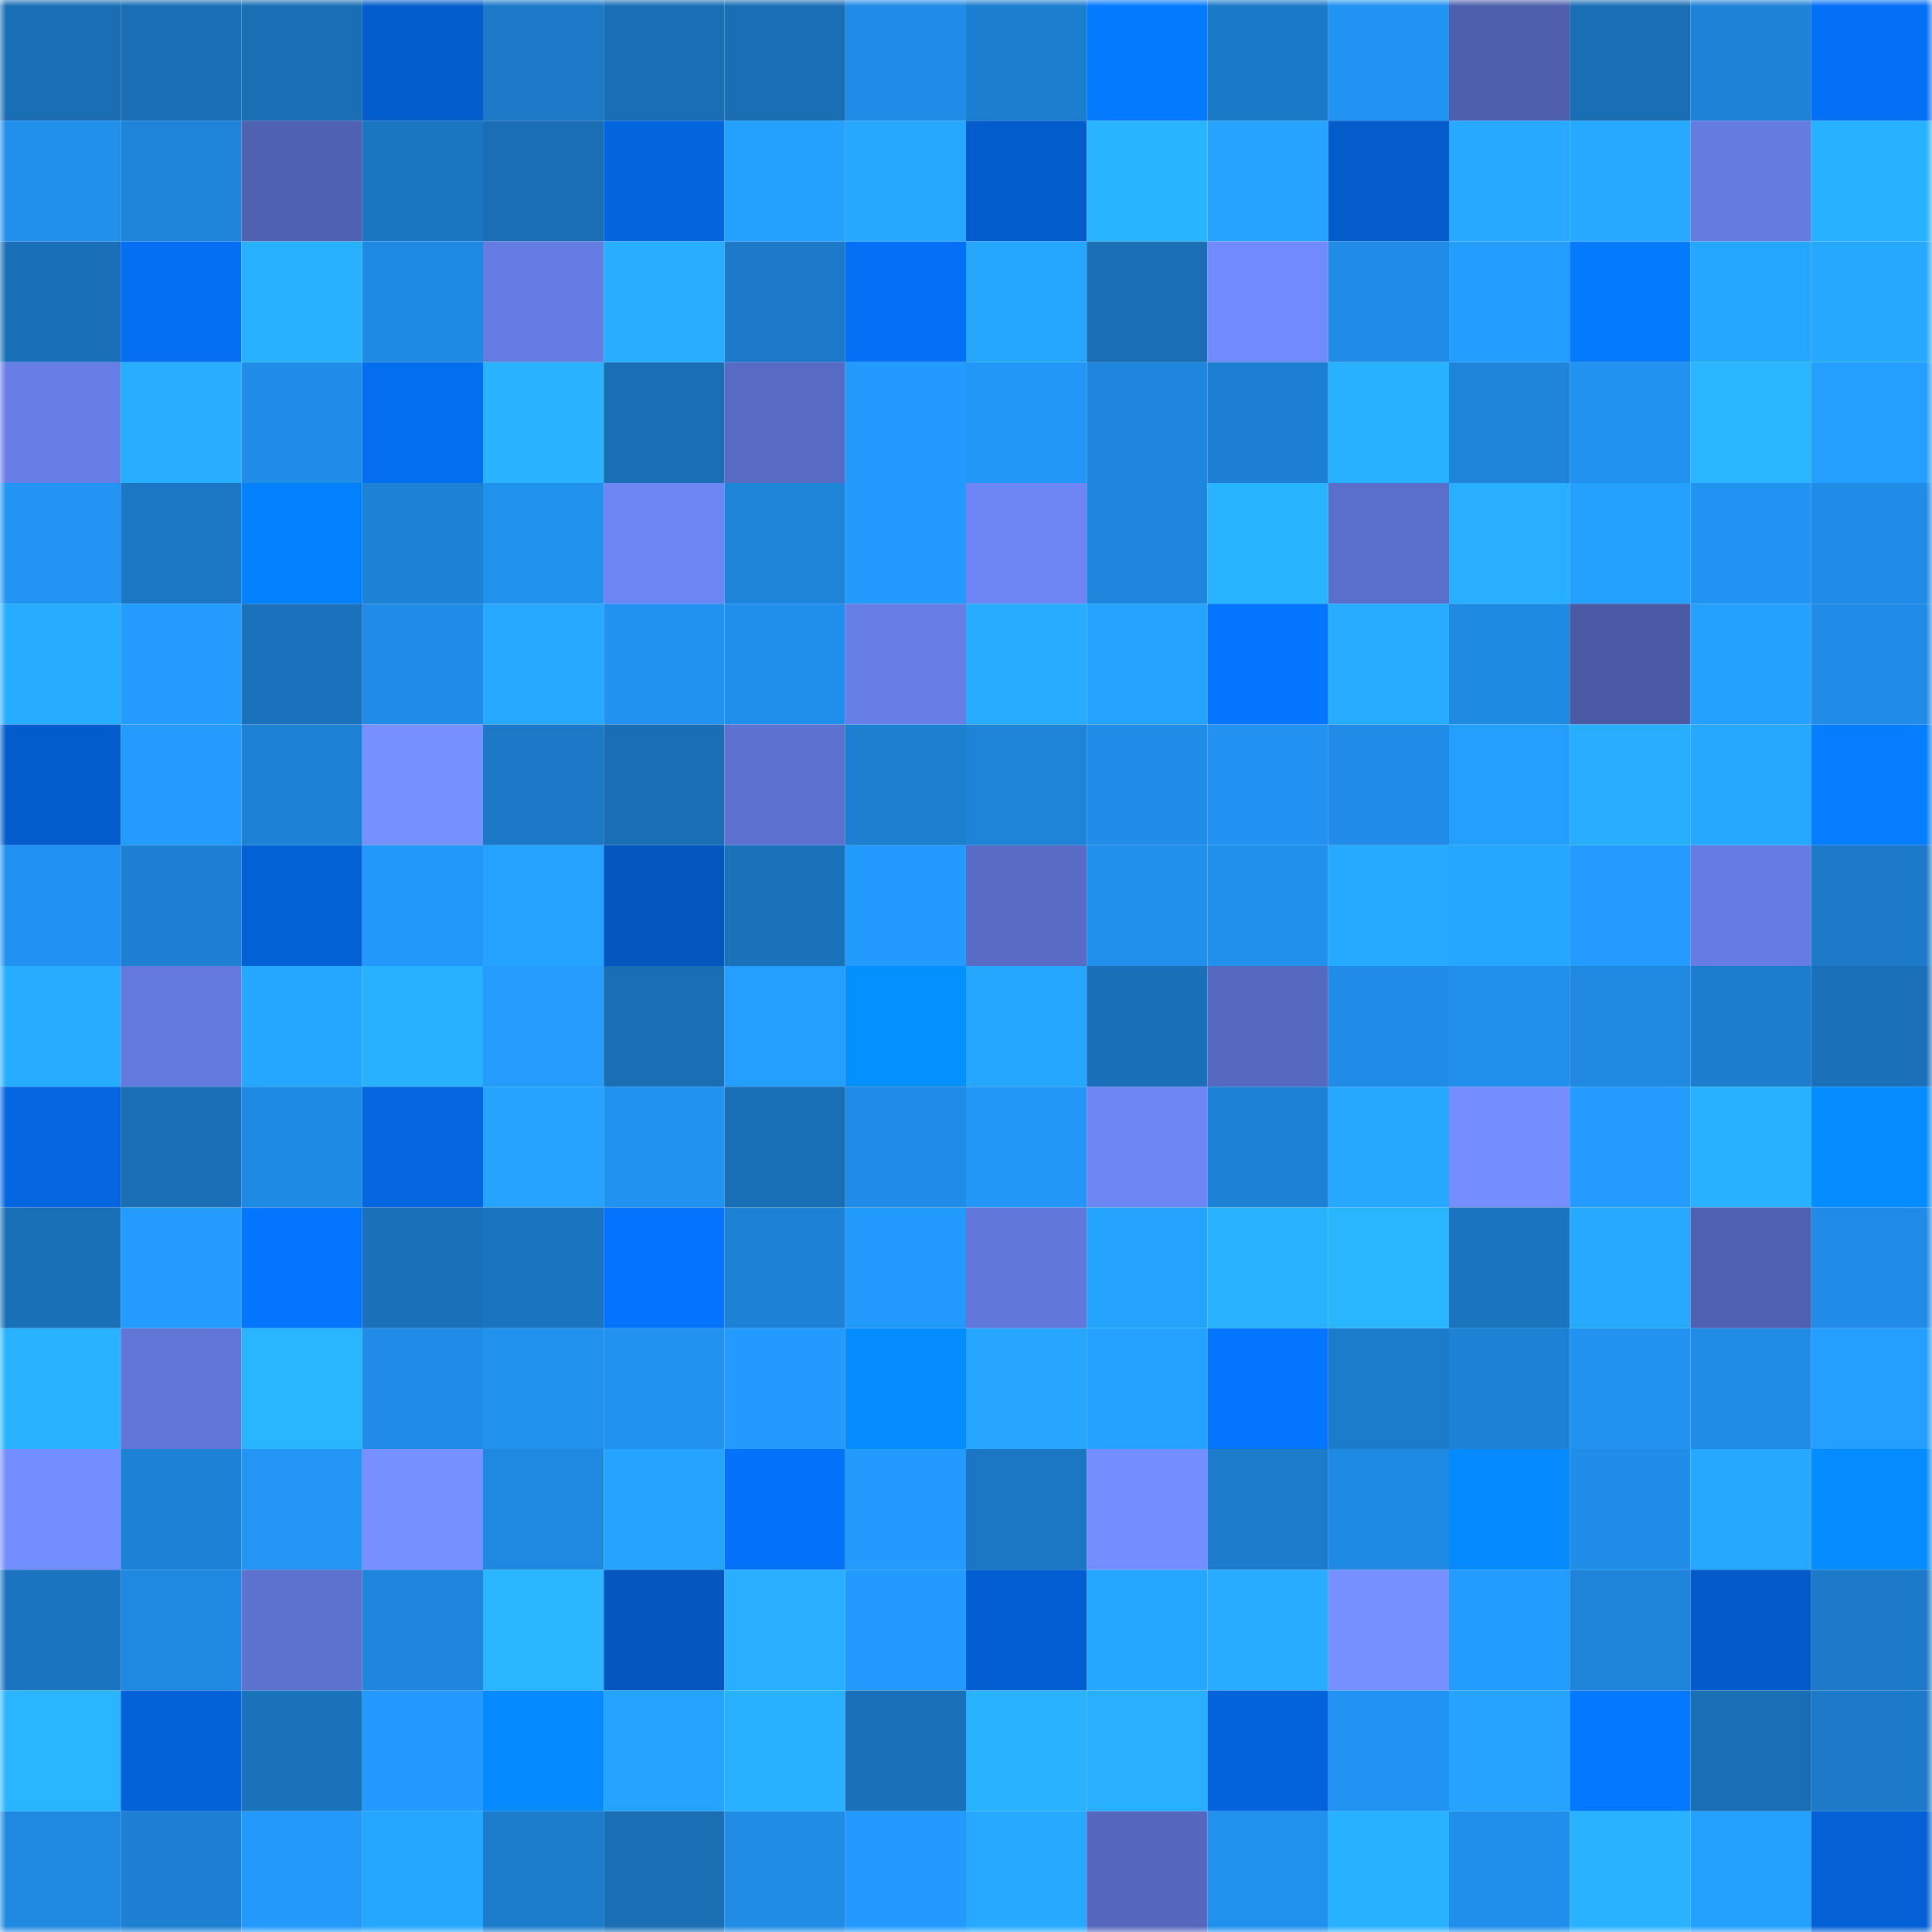 <svg viewBox="0 0 160 160" fill="none" role="img" xmlns="http://www.w3.org/2000/svg" width="240" height="240" name="ens%2C98876543210.eth"><mask id="305612958" mask-type="alpha" maskUnits="userSpaceOnUse" x="0" y="0" width="160" height="160"><rect width="160" height="160" fill="#FFFFFF"></rect></mask><g mask="url(#305612958)"><rect x="0" y="0" width="10" height="10" fill="#196eb4"></rect><rect x="10" y="0" width="10" height="10" fill="#196eb4"></rect><rect x="20" y="0" width="10" height="10" fill="#196eb4"></rect><rect x="30" y="0" width="10" height="10" fill="#035dcd"></rect><rect x="40" y="0" width="10" height="10" fill="#1c7ac9"></rect><rect x="50" y="0" width="10" height="10" fill="#196eb4"></rect><rect x="60" y="0" width="10" height="10" fill="#196eb4"></rect><rect x="70" y="0" width="10" height="10" fill="#208ce7"></rect><rect x="80" y="0" width="10" height="10" fill="#1c7ecf"></rect><rect x="90" y="0" width="10" height="10" fill="#047bff"></rect><rect x="100" y="0" width="10" height="10" fill="#1b7ac8"></rect><rect x="110" y="0" width="10" height="10" fill="#2193f2"></rect><rect x="120" y="0" width="10" height="10" fill="#4d5fad"></rect><rect x="130" y="0" width="10" height="10" fill="#196eb4"></rect><rect x="140" y="0" width="10" height="10" fill="#1e83d7"></rect><rect x="150" y="0" width="10" height="10" fill="#0470f5"></rect><rect x="0" y="10" width="10" height="10" fill="#2190ed"></rect><rect x="10" y="10" width="10" height="10" fill="#1e84da"></rect><rect x="20" y="10" width="10" height="10" fill="#4f61b1"></rect><rect x="30" y="10" width="10" height="10" fill="#1b76c1"></rect><rect x="40" y="10" width="10" height="10" fill="#196eb4"></rect><rect x="50" y="10" width="10" height="10" fill="#0466df"></rect><rect x="60" y="10" width="10" height="10" fill="#24a1ff"></rect><rect x="70" y="10" width="10" height="10" fill="#26a8ff"></rect><rect x="80" y="10" width="10" height="10" fill="#035ccb"></rect><rect x="90" y="10" width="10" height="10" fill="#29b4ff"></rect><rect x="100" y="10" width="10" height="10" fill="#25a3ff"></rect><rect x="110" y="10" width="10" height="10" fill="#035cc9"></rect><rect x="120" y="10" width="10" height="10" fill="#26a9ff"></rect><rect x="130" y="10" width="10" height="10" fill="#26a9ff"></rect><rect x="140" y="10" width="10" height="10" fill="#647be0"></rect><rect x="150" y="10" width="10" height="10" fill="#28b1ff"></rect><rect x="0" y="20" width="10" height="10" fill="#1970b8"></rect><rect x="10" y="20" width="10" height="10" fill="#046ff3"></rect><rect x="20" y="20" width="10" height="10" fill="#28b1ff"></rect><rect x="30" y="20" width="10" height="10" fill="#1f8ae3"></rect><rect x="40" y="20" width="10" height="10" fill="#657ce3"></rect><rect x="50" y="20" width="10" height="10" fill="#27aeff"></rect><rect x="60" y="20" width="10" height="10" fill="#1c7ac8"></rect><rect x="70" y="20" width="10" height="10" fill="#0470f5"></rect><rect x="80" y="20" width="10" height="10" fill="#26a7ff"></rect><rect x="90" y="20" width="10" height="10" fill="#196eb4"></rect><rect x="100" y="20" width="10" height="10" fill="#718bfd"></rect><rect x="110" y="20" width="10" height="10" fill="#208ce7"></rect><rect x="120" y="20" width="10" height="10" fill="#239dff"></rect><rect x="130" y="20" width="10" height="10" fill="#047bff"></rect><rect x="140" y="20" width="10" height="10" fill="#26a7ff"></rect><rect x="150" y="20" width="10" height="10" fill="#26a8ff"></rect><rect x="0" y="30" width="10" height="10" fill="#677ee6"></rect><rect x="10" y="30" width="10" height="10" fill="#27aeff"></rect><rect x="20" y="30" width="10" height="10" fill="#208ee9"></rect><rect x="30" y="30" width="10" height="10" fill="#046ef1"></rect><rect x="40" y="30" width="10" height="10" fill="#29b3ff"></rect><rect x="50" y="30" width="10" height="10" fill="#196eb4"></rect><rect x="60" y="30" width="10" height="10" fill="#576bc4"></rect><rect x="70" y="30" width="10" height="10" fill="#239afd"></rect><rect x="80" y="30" width="10" height="10" fill="#2297f8"></rect><rect x="90" y="30" width="10" height="10" fill="#1e87dd"></rect><rect x="100" y="30" width="10" height="10" fill="#1d7fd1"></rect><rect x="110" y="30" width="10" height="10" fill="#28b1ff"></rect><rect x="120" y="30" width="10" height="10" fill="#1e85db"></rect><rect x="130" y="30" width="10" height="10" fill="#2192f0"></rect><rect x="140" y="30" width="10" height="10" fill="#29b6ff"></rect><rect x="150" y="30" width="10" height="10" fill="#249fff"></rect><rect x="0" y="40" width="10" height="10" fill="#2194f4"></rect><rect x="10" y="40" width="10" height="10" fill="#1b77c3"></rect><rect x="20" y="40" width="10" height="10" fill="#0481ff"></rect><rect x="30" y="40" width="10" height="10" fill="#1d81d4"></rect><rect x="40" y="40" width="10" height="10" fill="#2191ee"></rect><rect x="50" y="40" width="10" height="10" fill="#6d86f4"></rect><rect x="60" y="40" width="10" height="10" fill="#1e84d8"></rect><rect x="70" y="40" width="10" height="10" fill="#239afd"></rect><rect x="80" y="40" width="10" height="10" fill="#6d86f4"></rect><rect x="90" y="40" width="10" height="10" fill="#1e87dd"></rect><rect x="100" y="40" width="10" height="10" fill="#29b4ff"></rect><rect x="110" y="40" width="10" height="10" fill="#5a6fca"></rect><rect x="120" y="40" width="10" height="10" fill="#28afff"></rect><rect x="130" y="40" width="10" height="10" fill="#24a0ff"></rect><rect x="140" y="40" width="10" height="10" fill="#2193f2"></rect><rect x="150" y="40" width="10" height="10" fill="#208ce7"></rect><rect x="0" y="50" width="10" height="10" fill="#27adff"></rect><rect x="10" y="50" width="10" height="10" fill="#239bff"></rect><rect x="20" y="50" width="10" height="10" fill="#1a72bc"></rect><rect x="30" y="50" width="10" height="10" fill="#208ce7"></rect><rect x="40" y="50" width="10" height="10" fill="#26a9ff"></rect><rect x="50" y="50" width="10" height="10" fill="#2192f0"></rect><rect x="60" y="50" width="10" height="10" fill="#208fec"></rect><rect x="70" y="50" width="10" height="10" fill="#667ee5"></rect><rect x="80" y="50" width="10" height="10" fill="#27acff"></rect><rect x="90" y="50" width="10" height="10" fill="#25a4ff"></rect><rect x="100" y="50" width="10" height="10" fill="#0475ff"></rect><rect x="110" y="50" width="10" height="10" fill="#27acff"></rect><rect x="120" y="50" width="10" height="10" fill="#1f8ae2"></rect><rect x="130" y="50" width="10" height="10" fill="#4959a3"></rect><rect x="140" y="50" width="10" height="10" fill="#24a0ff"></rect><rect x="150" y="50" width="10" height="10" fill="#208ce7"></rect><rect x="0" y="60" width="10" height="10" fill="#035ccb"></rect><rect x="10" y="60" width="10" height="10" fill="#239bff"></rect><rect x="20" y="60" width="10" height="10" fill="#1d81d4"></rect><rect x="30" y="60" width="10" height="10" fill="#7690ff"></rect><rect x="40" y="60" width="10" height="10" fill="#1b79c7"></rect><rect x="50" y="60" width="10" height="10" fill="#196eb4"></rect><rect x="60" y="60" width="10" height="10" fill="#5d72d0"></rect><rect x="70" y="60" width="10" height="10" fill="#1d7fd0"></rect><rect x="80" y="60" width="10" height="10" fill="#1e84d8"></rect><rect x="90" y="60" width="10" height="10" fill="#208ee9"></rect><rect x="100" y="60" width="10" height="10" fill="#2192f1"></rect><rect x="110" y="60" width="10" height="10" fill="#208ce7"></rect><rect x="120" y="60" width="10" height="10" fill="#249fff"></rect><rect x="130" y="60" width="10" height="10" fill="#27aeff"></rect><rect x="140" y="60" width="10" height="10" fill="#26a8ff"></rect><rect x="150" y="60" width="10" height="10" fill="#047eff"></rect><rect x="0" y="70" width="10" height="10" fill="#2192f1"></rect><rect x="10" y="70" width="10" height="10" fill="#1d80d2"></rect><rect x="20" y="70" width="10" height="10" fill="#0361d6"></rect><rect x="30" y="70" width="10" height="10" fill="#2298fa"></rect><rect x="40" y="70" width="10" height="10" fill="#25a4ff"></rect><rect x="50" y="70" width="10" height="10" fill="#0357bf"></rect><rect x="60" y="70" width="10" height="10" fill="#1a72bb"></rect><rect x="70" y="70" width="10" height="10" fill="#239afd"></rect><rect x="80" y="70" width="10" height="10" fill="#586cc5"></rect><rect x="90" y="70" width="10" height="10" fill="#2190ec"></rect><rect x="100" y="70" width="10" height="10" fill="#2190ec"></rect><rect x="110" y="70" width="10" height="10" fill="#26aaff"></rect><rect x="120" y="70" width="10" height="10" fill="#25a6ff"></rect><rect x="130" y="70" width="10" height="10" fill="#239bff"></rect><rect x="140" y="70" width="10" height="10" fill="#657ce3"></rect><rect x="150" y="70" width="10" height="10" fill="#1c7ac9"></rect><rect x="0" y="80" width="10" height="10" fill="#27adff"></rect><rect x="10" y="80" width="10" height="10" fill="#6379dd"></rect><rect x="20" y="80" width="10" height="10" fill="#26a7ff"></rect><rect x="30" y="80" width="10" height="10" fill="#28b1ff"></rect><rect x="40" y="80" width="10" height="10" fill="#249dff"></rect><rect x="50" y="80" width="10" height="10" fill="#196eb4"></rect><rect x="60" y="80" width="10" height="10" fill="#249fff"></rect><rect x="70" y="80" width="10" height="10" fill="#0590ff"></rect><rect x="80" y="80" width="10" height="10" fill="#25a6ff"></rect><rect x="90" y="80" width="10" height="10" fill="#1970b8"></rect><rect x="100" y="80" width="10" height="10" fill="#5669c0"></rect><rect x="110" y="80" width="10" height="10" fill="#208ce7"></rect><rect x="120" y="80" width="10" height="10" fill="#2190ed"></rect><rect x="130" y="80" width="10" height="10" fill="#1f89e1"></rect><rect x="140" y="80" width="10" height="10" fill="#1c7dce"></rect><rect x="150" y="80" width="10" height="10" fill="#1a71ba"></rect><rect x="0" y="90" width="10" height="10" fill="#0466e0"></rect><rect x="10" y="90" width="10" height="10" fill="#196eb4"></rect><rect x="20" y="90" width="10" height="10" fill="#1f8ae4"></rect><rect x="30" y="90" width="10" height="10" fill="#0466e1"></rect><rect x="40" y="90" width="10" height="10" fill="#25a3ff"></rect><rect x="50" y="90" width="10" height="10" fill="#2192f0"></rect><rect x="60" y="90" width="10" height="10" fill="#196fb6"></rect><rect x="70" y="90" width="10" height="10" fill="#208ce7"></rect><rect x="80" y="90" width="10" height="10" fill="#2297f8"></rect><rect x="90" y="90" width="10" height="10" fill="#6d86f4"></rect><rect x="100" y="90" width="10" height="10" fill="#1d82d5"></rect><rect x="110" y="90" width="10" height="10" fill="#26a8ff"></rect><rect x="120" y="90" width="10" height="10" fill="#748eff"></rect><rect x="130" y="90" width="10" height="10" fill="#239bff"></rect><rect x="140" y="90" width="10" height="10" fill="#28b1ff"></rect><rect x="150" y="90" width="10" height="10" fill="#058dff"></rect><rect x="0" y="100" width="10" height="10" fill="#1970b7"></rect><rect x="10" y="100" width="10" height="10" fill="#239bff"></rect><rect x="20" y="100" width="10" height="10" fill="#0475ff"></rect><rect x="30" y="100" width="10" height="10" fill="#1a71ba"></rect><rect x="40" y="100" width="10" height="10" fill="#1a74be"></rect><rect x="50" y="100" width="10" height="10" fill="#0474ff"></rect><rect x="60" y="100" width="10" height="10" fill="#1d82d5"></rect><rect x="70" y="100" width="10" height="10" fill="#239afd"></rect><rect x="80" y="100" width="10" height="10" fill="#6178da"></rect><rect x="90" y="100" width="10" height="10" fill="#25a4ff"></rect><rect x="100" y="100" width="10" height="10" fill="#28b2ff"></rect><rect x="110" y="100" width="10" height="10" fill="#29b6ff"></rect><rect x="120" y="100" width="10" height="10" fill="#1a74be"></rect><rect x="130" y="100" width="10" height="10" fill="#26a9ff"></rect><rect x="140" y="100" width="10" height="10" fill="#4e60af"></rect><rect x="150" y="100" width="10" height="10" fill="#208ce7"></rect><rect x="0" y="110" width="10" height="10" fill="#29b3ff"></rect><rect x="10" y="110" width="10" height="10" fill="#6075d6"></rect><rect x="20" y="110" width="10" height="10" fill="#29b6ff"></rect><rect x="30" y="110" width="10" height="10" fill="#208ce7"></rect><rect x="40" y="110" width="10" height="10" fill="#2191ee"></rect><rect x="50" y="110" width="10" height="10" fill="#2192f0"></rect><rect x="60" y="110" width="10" height="10" fill="#239bfe"></rect><rect x="70" y="110" width="10" height="10" fill="#058dff"></rect><rect x="80" y="110" width="10" height="10" fill="#26a6ff"></rect><rect x="90" y="110" width="10" height="10" fill="#25a2ff"></rect><rect x="100" y="110" width="10" height="10" fill="#0475ff"></rect><rect x="110" y="110" width="10" height="10" fill="#1c7ccc"></rect><rect x="120" y="110" width="10" height="10" fill="#1d81d4"></rect><rect x="130" y="110" width="10" height="10" fill="#2192f0"></rect><rect x="140" y="110" width="10" height="10" fill="#208ce5"></rect><rect x="150" y="110" width="10" height="10" fill="#249fff"></rect><rect x="0" y="120" width="10" height="10" fill="#738eff"></rect><rect x="10" y="120" width="10" height="10" fill="#1d82d6"></rect><rect x="20" y="120" width="10" height="10" fill="#2295f5"></rect><rect x="30" y="120" width="10" height="10" fill="#7690ff"></rect><rect x="40" y="120" width="10" height="10" fill="#1f89e1"></rect><rect x="50" y="120" width="10" height="10" fill="#25a4ff"></rect><rect x="60" y="120" width="10" height="10" fill="#0472fa"></rect><rect x="70" y="120" width="10" height="10" fill="#239afd"></rect><rect x="80" y="120" width="10" height="10" fill="#1b77c3"></rect><rect x="90" y="120" width="10" height="10" fill="#738eff"></rect><rect x="100" y="120" width="10" height="10" fill="#1c7bcb"></rect><rect x="110" y="120" width="10" height="10" fill="#1f8ae3"></rect><rect x="120" y="120" width="10" height="10" fill="#058bff"></rect><rect x="130" y="120" width="10" height="10" fill="#208ee9"></rect><rect x="140" y="120" width="10" height="10" fill="#26a8ff"></rect><rect x="150" y="120" width="10" height="10" fill="#058dff"></rect><rect x="0" y="130" width="10" height="10" fill="#1a74bf"></rect><rect x="10" y="130" width="10" height="10" fill="#1f89e1"></rect><rect x="20" y="130" width="10" height="10" fill="#5d72cf"></rect><rect x="30" y="130" width="10" height="10" fill="#1e86dc"></rect><rect x="40" y="130" width="10" height="10" fill="#29b6ff"></rect><rect x="50" y="130" width="10" height="10" fill="#0357bf"></rect><rect x="60" y="130" width="10" height="10" fill="#28afff"></rect><rect x="70" y="130" width="10" height="10" fill="#239afd"></rect><rect x="80" y="130" width="10" height="10" fill="#035fd1"></rect><rect x="90" y="130" width="10" height="10" fill="#26a7ff"></rect><rect x="100" y="130" width="10" height="10" fill="#27acff"></rect><rect x="110" y="130" width="10" height="10" fill="#7690ff"></rect><rect x="120" y="130" width="10" height="10" fill="#239cff"></rect><rect x="130" y="130" width="10" height="10" fill="#1e84da"></rect><rect x="140" y="130" width="10" height="10" fill="#035bc9"></rect><rect x="150" y="130" width="10" height="10" fill="#1c7ac9"></rect><rect x="0" y="140" width="10" height="10" fill="#29b6ff"></rect><rect x="10" y="140" width="10" height="10" fill="#0362d7"></rect><rect x="20" y="140" width="10" height="10" fill="#1a72bb"></rect><rect x="30" y="140" width="10" height="10" fill="#239afd"></rect><rect x="40" y="140" width="10" height="10" fill="#058bff"></rect><rect x="50" y="140" width="10" height="10" fill="#25a4ff"></rect><rect x="60" y="140" width="10" height="10" fill="#28b1ff"></rect><rect x="70" y="140" width="10" height="10" fill="#1a71ba"></rect><rect x="80" y="140" width="10" height="10" fill="#28b2ff"></rect><rect x="90" y="140" width="10" height="10" fill="#28b0ff"></rect><rect x="100" y="140" width="10" height="10" fill="#0363da"></rect><rect x="110" y="140" width="10" height="10" fill="#2193f2"></rect><rect x="120" y="140" width="10" height="10" fill="#25a3ff"></rect><rect x="130" y="140" width="10" height="10" fill="#0478ff"></rect><rect x="140" y="140" width="10" height="10" fill="#196eb4"></rect><rect x="150" y="140" width="10" height="10" fill="#1c7ac9"></rect><rect x="0" y="150" width="10" height="10" fill="#1f88e0"></rect><rect x="10" y="150" width="10" height="10" fill="#1d80d2"></rect><rect x="20" y="150" width="10" height="10" fill="#2399fc"></rect><rect x="30" y="150" width="10" height="10" fill="#25a6ff"></rect><rect x="40" y="150" width="10" height="10" fill="#1c7dcd"></rect><rect x="50" y="150" width="10" height="10" fill="#196eb4"></rect><rect x="60" y="150" width="10" height="10" fill="#208ce5"></rect><rect x="70" y="150" width="10" height="10" fill="#239afd"></rect><rect x="80" y="150" width="10" height="10" fill="#26a9ff"></rect><rect x="90" y="150" width="10" height="10" fill="#5568be"></rect><rect x="100" y="150" width="10" height="10" fill="#2191ee"></rect><rect x="110" y="150" width="10" height="10" fill="#28b1ff"></rect><rect x="120" y="150" width="10" height="10" fill="#208fec"></rect><rect x="130" y="150" width="10" height="10" fill="#28b2ff"></rect><rect x="140" y="150" width="10" height="10" fill="#24a0ff"></rect><rect x="150" y="150" width="10" height="10" fill="#0361d5"></rect></g></svg>